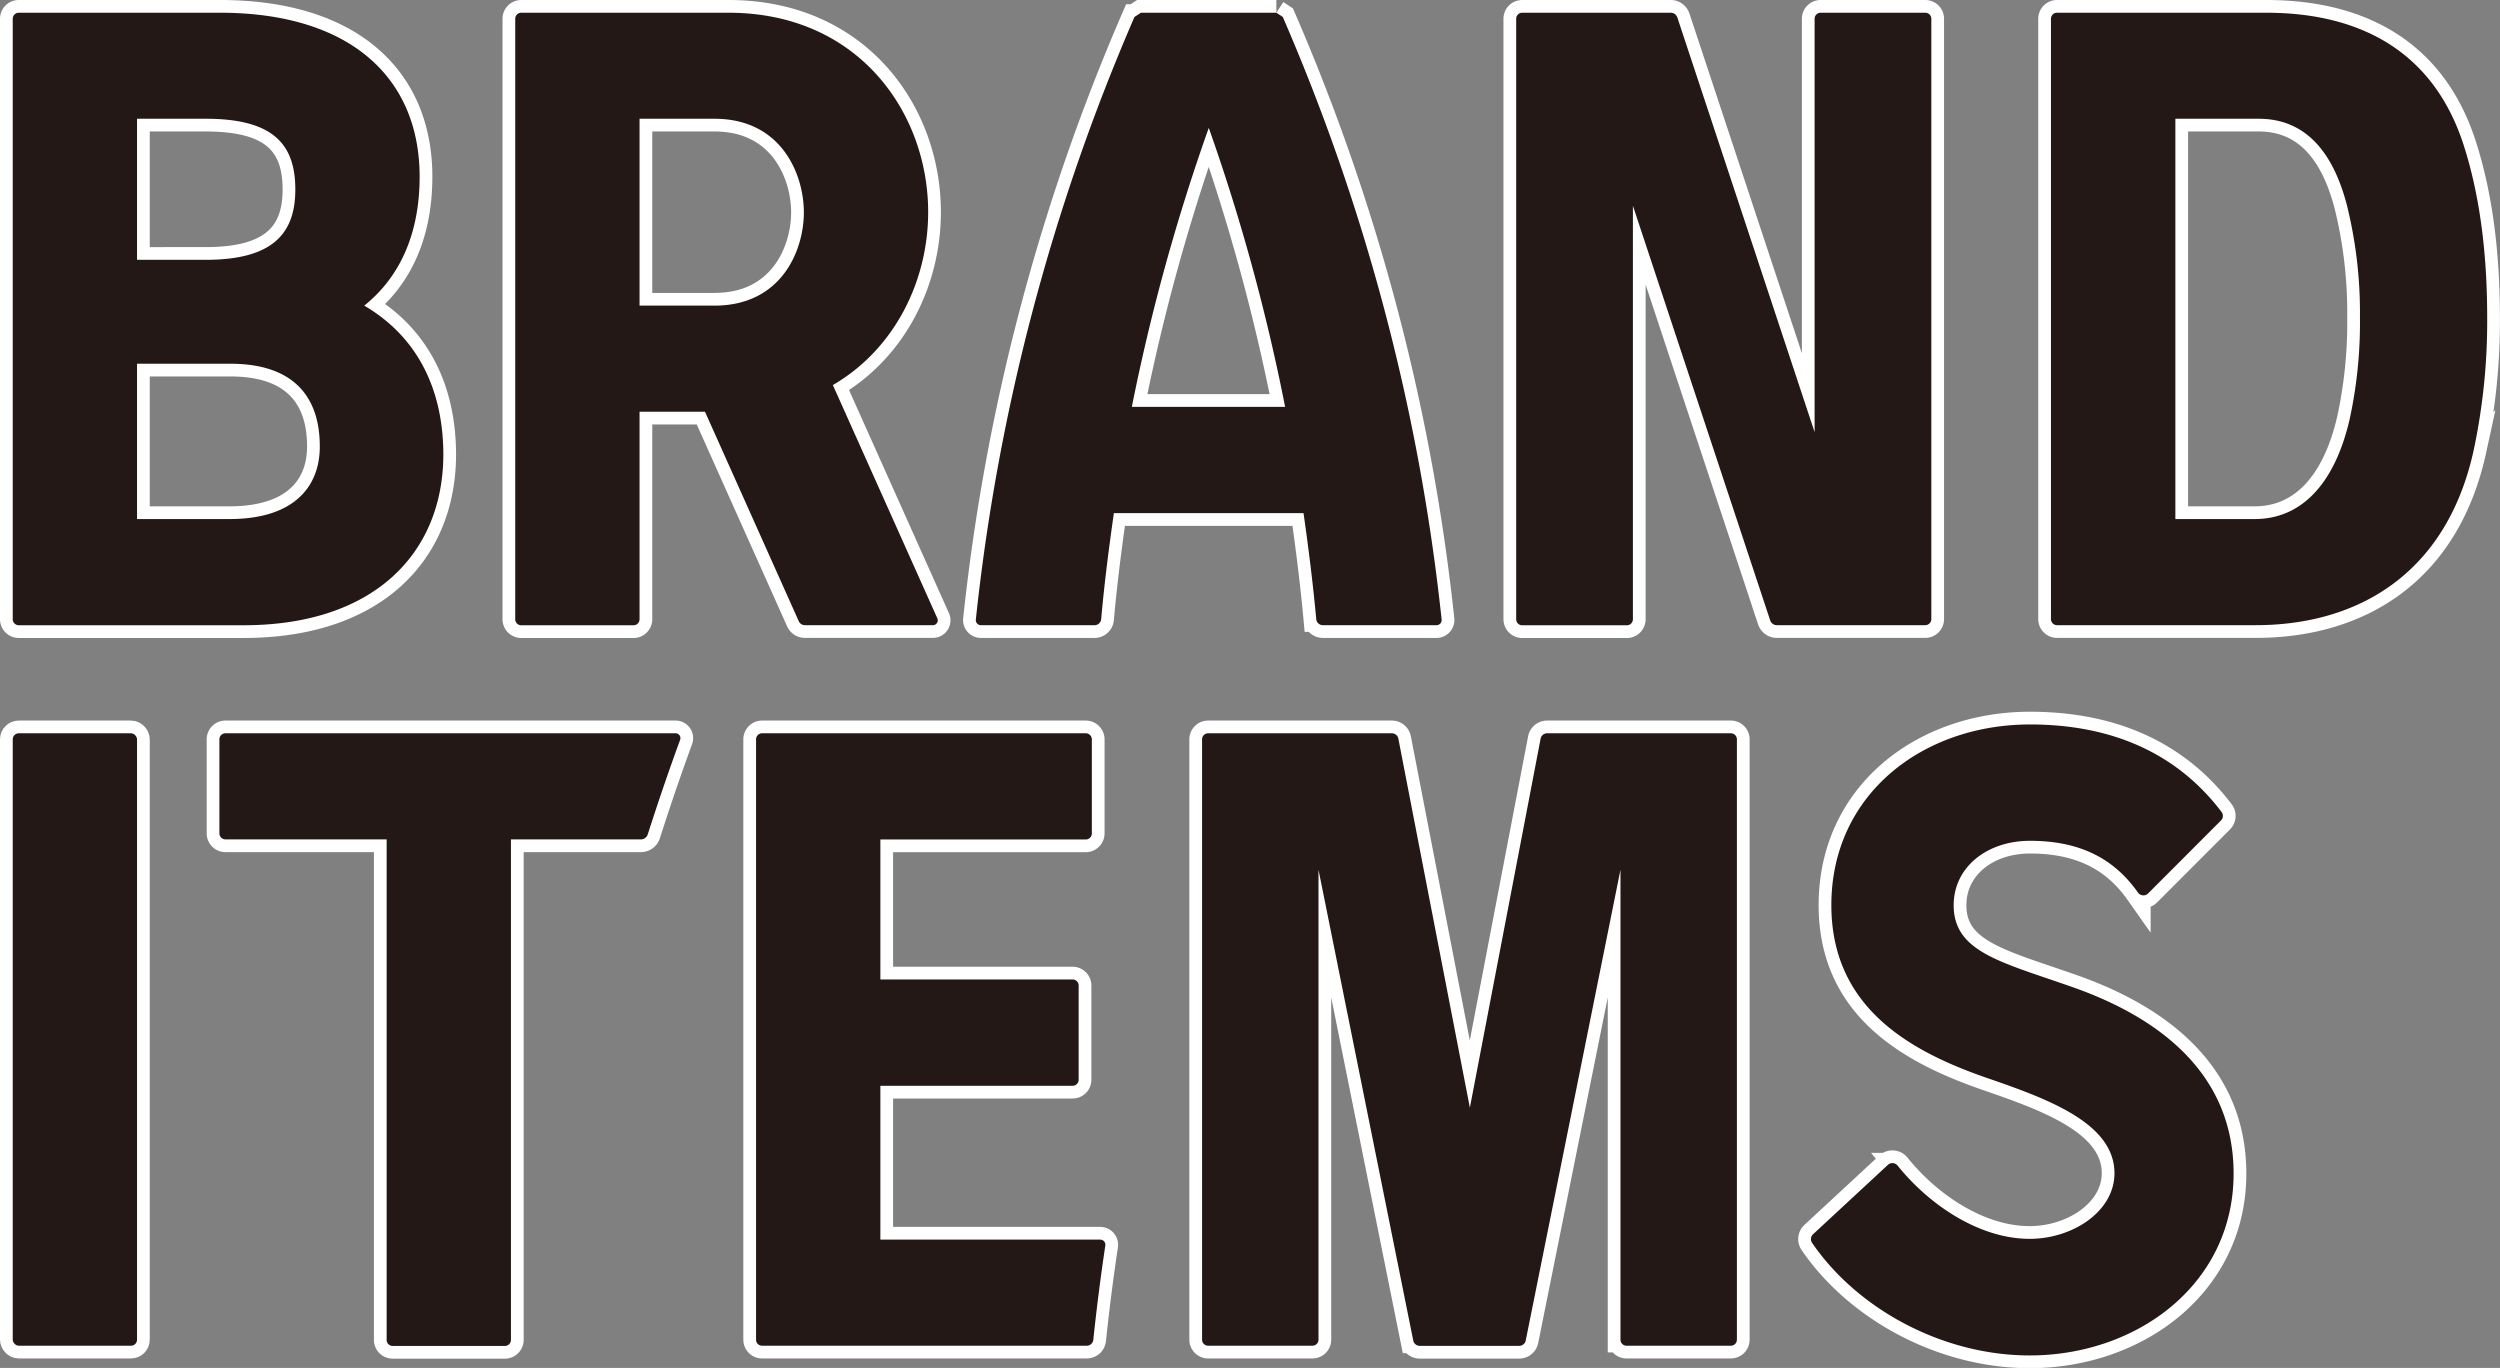 <svg xmlns="http://www.w3.org/2000/svg" viewBox="0 0 589.44 322.53"><rect x="0" y="0" width="589.44" height="322.53" fill="#808080" stroke="none"/><defs><style>.cls-1{fill:#fff;stroke:#fff;stroke-miterlimit:10;stroke-width:6px;}.cls-2{fill:#231815;}</style></defs><g id="レイヤー_2" data-name="レイヤー 2"><g id="レイヤー_2-2" data-name="レイヤー 2"><path class="cls-1" d="M85.88,72.06c9.3-7.46,13.06-18.35,13.06-30.39C98.94,18.33,82.58,3,51.84,3H4.43A1.43,1.43,0,0,0,3,4.43V146a1.43,1.43,0,0,0,1.43,1.42h53c30.74,0,47.1-17,47.1-40.34C104.48,92.26,98.78,79.62,85.88,72.06ZM69.63,44.68c0,10.28-5.22,16.58-21.1,16.58H32.31V28H48.53C64.41,28,69.63,34,69.63,44.68Zm-15.56,77.7H32.31V85.76h22c15.88,0,21.09,8.8,21.09,19.45C75.45,114.12,70,122.38,54.07,122.38Z"/><path class="cls-1" d="M534.29,3H485a1.43,1.43,0,0,0-1.43,1.43V146A1.43,1.43,0,0,0,485,147.4h46.85c24.07,0,45.06-12.11,51.41-41.37a146.13,146.13,0,0,0,3.16-31.16c0-17.06-2.21-30.3-5.55-40.66C573.57,11.55,555.72,3,534.29,3ZM554,98.81c-3.51,15.25-11.37,23.57-22.39,23.57H512.9V28h19.65c10.18,0,17.21,6.67,20.79,20.35a105.59,105.59,0,0,1,3.08,26.5A107.2,107.2,0,0,1,554,98.81Z"/><path class="cls-1" d="M453.86,3H429.27a1.43,1.43,0,0,0-1.43,1.43v97.46L395.48,4.13A1.65,1.65,0,0,0,393.91,3h-35a1.43,1.43,0,0,0-1.43,1.43V146a1.43,1.43,0,0,0,1.43,1.43h24.59A1.43,1.43,0,0,0,385,146V48.51l32.37,97.77a1.64,1.64,0,0,0,1.56,1.12h35a1.43,1.43,0,0,0,1.43-1.43V4.43A1.43,1.43,0,0,0,453.86,3Z"/><path class="cls-1" d="M221,145.79l-24.63-55C211.15,82.17,218.84,66,218.84,50c0-23.35-16.35-47-47.09-47H122.91a1.43,1.43,0,0,0-1.43,1.43V146a1.43,1.43,0,0,0,1.43,1.43h26.45a1.43,1.43,0,0,0,1.43-1.43V97.08h15.43l22.11,49.39a1.58,1.58,0,0,0,1.44.93H220A1.14,1.14,0,0,0,221,145.79Zm-52.6-73.73H150.79V28h17.65c15.88,0,21.09,13.17,21.09,22.08S184.32,72.06,168.44,72.06Z"/><path class="cls-1" d="M300.93,3H269l-1.52,1a486.54,486.54,0,0,0-37.4,142.06,1.21,1.21,0,0,0,1.21,1.35h26.78a1.57,1.57,0,0,0,1.56-1.43c.75-8.41,1.81-16.74,3-25h44.71c1.18,8.28,2.23,16.61,3,25a1.58,1.58,0,0,0,1.57,1.43h26.78a1.22,1.22,0,0,0,1.21-1.35A486.54,486.54,0,0,0,302.45,4l-1.52-1M266.86,95.93A472.56,472.56,0,0,1,285,30.15,469.81,469.81,0,0,1,303,95.93Z"/><rect class="cls-1" x="3" y="172.89" width="29.31" height="144.4" rx="1.43"/><path class="cls-1" d="M488.63,232.73c-16.82-5.92-28-8.25-28-19.3,0-9,7.89-15.19,18-15.19,11.63,0,19.74,4.09,25.44,12.19a1.57,1.57,0,0,0,2.4.22l17.15-17.17a1.53,1.53,0,0,0,.2-2c-10.29-13.6-25.47-20.67-45.19-20.67-25.23,0-46.84,16.42-46.84,42.6,0,24.34,18.82,34.59,36.9,40.82,14.54,5,29.85,10.71,29.85,22.39,0,9-9.83,15.47-20,15.47-11.9,0-23.75-8.07-31.13-17.27a1.57,1.57,0,0,0-2.29-.17L427.48,291a1.57,1.57,0,0,0-.22,2.05c10.59,15.51,30.68,26.53,51.3,26.53,25.23,0,48.07-16.71,48.07-42.89C526.63,252.31,507.85,239.47,488.63,232.73Z"/><path class="cls-1" d="M159.32,172.89H53.16a1.43,1.43,0,0,0-1.43,1.43v22.16a1.43,1.43,0,0,0,1.43,1.43h38v118a1.43,1.43,0,0,0,1.43,1.43h26.45a1.43,1.43,0,0,0,1.43-1.43v-118h30.63a1.71,1.71,0,0,0,1.63-1.19q3.59-11.25,7.63-22.3A1.14,1.14,0,0,0,159.32,172.89Z"/><path class="cls-1" d="M408.09,172.89H364.78a1.57,1.57,0,0,0-1.54,1.27l-16.68,87-16.86-87a1.56,1.56,0,0,0-1.54-1.27H284.85a1.43,1.43,0,0,0-1.43,1.43V315.86a1.43,1.43,0,0,0,1.43,1.43h24.59a1.43,1.43,0,0,0,1.43-1.43V205.06l22.34,111a1.56,1.56,0,0,0,1.53,1.26H358.2a1.56,1.56,0,0,0,1.53-1.26l22.34-111v110.8a1.43,1.43,0,0,0,1.43,1.43h24.59a1.43,1.43,0,0,0,1.43-1.43V174.32a1.43,1.43,0,0,0-1.43-1.43"/><path class="cls-1" d="M259.4,292.27H207.57V256h45.32a1.42,1.42,0,0,0,1.43-1.42V232.37a1.44,1.44,0,0,0-1.43-1.44H207.57v-33H256a1.44,1.44,0,0,0,1.43-1.43V174.32a1.44,1.44,0,0,0-1.43-1.43H179.69a1.43,1.43,0,0,0-1.43,1.43V315.87a1.42,1.42,0,0,0,1.43,1.42h76.53a1.56,1.56,0,0,0,1.56-1.41q1.17-11.19,2.83-22.21a1.22,1.22,0,0,0-1.21-1.4"/><path class="cls-2" d="M85.88,72.06c9.3-7.46,13.06-18.35,13.06-30.39C98.94,18.33,82.58,3,51.84,3H4.43A1.43,1.43,0,0,0,3,4.43V146a1.43,1.43,0,0,0,1.43,1.42h53c30.74,0,47.1-17,47.1-40.34C104.48,92.26,98.78,79.62,85.88,72.06ZM69.63,44.68c0,10.28-5.22,16.58-21.1,16.58H32.31V28H48.53C64.41,28,69.63,34,69.63,44.68Zm-15.56,77.7H32.31V85.76h22c15.88,0,21.09,8.8,21.09,19.45C75.45,114.12,70,122.38,54.07,122.38Z"/><path class="cls-2" d="M534.29,3H485a1.43,1.43,0,0,0-1.43,1.43V146A1.43,1.43,0,0,0,485,147.4h46.85c24.07,0,45.06-12.11,51.41-41.37a146.13,146.13,0,0,0,3.16-31.16c0-17.06-2.21-30.3-5.55-40.66C573.57,11.55,555.72,3,534.29,3ZM554,98.81c-3.51,15.25-11.37,23.57-22.39,23.57H512.9V28h19.65c10.18,0,17.21,6.67,20.79,20.35a105.59,105.59,0,0,1,3.08,26.5A107.2,107.2,0,0,1,554,98.81Z"/><path class="cls-2" d="M453.86,3H429.27a1.43,1.43,0,0,0-1.43,1.43v97.46L395.48,4.13A1.65,1.65,0,0,0,393.91,3h-35a1.43,1.43,0,0,0-1.43,1.43V146a1.43,1.43,0,0,0,1.43,1.43h24.59A1.43,1.43,0,0,0,385,146V48.51l32.37,97.77a1.64,1.64,0,0,0,1.56,1.12h35a1.43,1.43,0,0,0,1.43-1.43V4.43A1.43,1.43,0,0,0,453.86,3Z"/><path class="cls-2" d="M221,145.79l-24.63-55C211.15,82.17,218.84,66,218.84,50c0-23.35-16.35-47-47.09-47H122.91a1.43,1.43,0,0,0-1.43,1.43V146a1.43,1.43,0,0,0,1.43,1.43h26.45a1.43,1.43,0,0,0,1.43-1.43V97.08h15.43l22.11,49.39a1.58,1.58,0,0,0,1.44.93H220A1.14,1.14,0,0,0,221,145.79Zm-52.6-73.73H150.79V28h17.65c15.88,0,21.09,13.17,21.09,22.08S184.32,72.06,168.44,72.06Z"/><path class="cls-2" d="M300.93,3H269l-1.52,1a486.54,486.54,0,0,0-37.4,142.06,1.21,1.21,0,0,0,1.21,1.35h26.78a1.57,1.57,0,0,0,1.56-1.43c.75-8.41,1.81-16.74,3-25h44.71c1.18,8.28,2.23,16.61,3,25a1.58,1.58,0,0,0,1.57,1.43h26.78a1.22,1.22,0,0,0,1.21-1.35A486.54,486.54,0,0,0,302.45,4l-1.52-1M266.86,95.93A472.56,472.56,0,0,1,285,30.15,469.81,469.81,0,0,1,303,95.93Z"/><rect class="cls-2" x="3" y="172.89" width="29.31" height="144.4" rx="1.43"/><path class="cls-2" d="M488.63,232.73c-16.82-5.92-28-8.25-28-19.3,0-9,7.89-15.19,18-15.19,11.63,0,19.74,4.09,25.44,12.19a1.57,1.57,0,0,0,2.4.22l17.15-17.17a1.53,1.53,0,0,0,.2-2c-10.29-13.6-25.47-20.67-45.19-20.67-25.23,0-46.84,16.42-46.84,42.6,0,24.34,18.82,34.59,36.9,40.82,14.54,5,29.85,10.71,29.85,22.39,0,9-9.83,15.47-20,15.47-11.9,0-23.75-8.07-31.13-17.27a1.57,1.57,0,0,0-2.29-.17L427.48,291a1.57,1.57,0,0,0-.22,2.05c10.59,15.51,30.68,26.53,51.3,26.53,25.23,0,48.07-16.71,48.07-42.89C526.63,252.31,507.85,239.47,488.63,232.73Z"/><path class="cls-2" d="M159.32,172.89H53.16a1.43,1.43,0,0,0-1.43,1.43v22.16a1.43,1.43,0,0,0,1.43,1.43h38v118a1.43,1.43,0,0,0,1.43,1.43h26.45a1.43,1.43,0,0,0,1.43-1.43v-118h30.63a1.71,1.71,0,0,0,1.63-1.19q3.59-11.25,7.63-22.3A1.14,1.14,0,0,0,159.32,172.89Z"/><path class="cls-2" d="M408.09,172.89H364.78a1.57,1.57,0,0,0-1.54,1.27l-16.68,87-16.86-87a1.56,1.56,0,0,0-1.54-1.27H284.85a1.43,1.43,0,0,0-1.43,1.43V315.86a1.43,1.43,0,0,0,1.43,1.43h24.59a1.43,1.43,0,0,0,1.43-1.43V205.06l22.34,111a1.56,1.56,0,0,0,1.53,1.26H358.2a1.56,1.56,0,0,0,1.53-1.26l22.34-111v110.8a1.43,1.43,0,0,0,1.43,1.43h24.59a1.43,1.43,0,0,0,1.43-1.43V174.32a1.43,1.43,0,0,0-1.43-1.43"/><path class="cls-2" d="M259.4,292.27H207.57V256h45.32a1.42,1.42,0,0,0,1.43-1.42V232.37a1.44,1.44,0,0,0-1.43-1.44H207.57v-33H256a1.44,1.44,0,0,0,1.43-1.43V174.32a1.44,1.44,0,0,0-1.43-1.43H179.69a1.43,1.43,0,0,0-1.43,1.43V315.87a1.42,1.42,0,0,0,1.43,1.42h76.53a1.56,1.56,0,0,0,1.56-1.41q1.17-11.19,2.83-22.21a1.22,1.22,0,0,0-1.21-1.4"/></g></g></svg>
